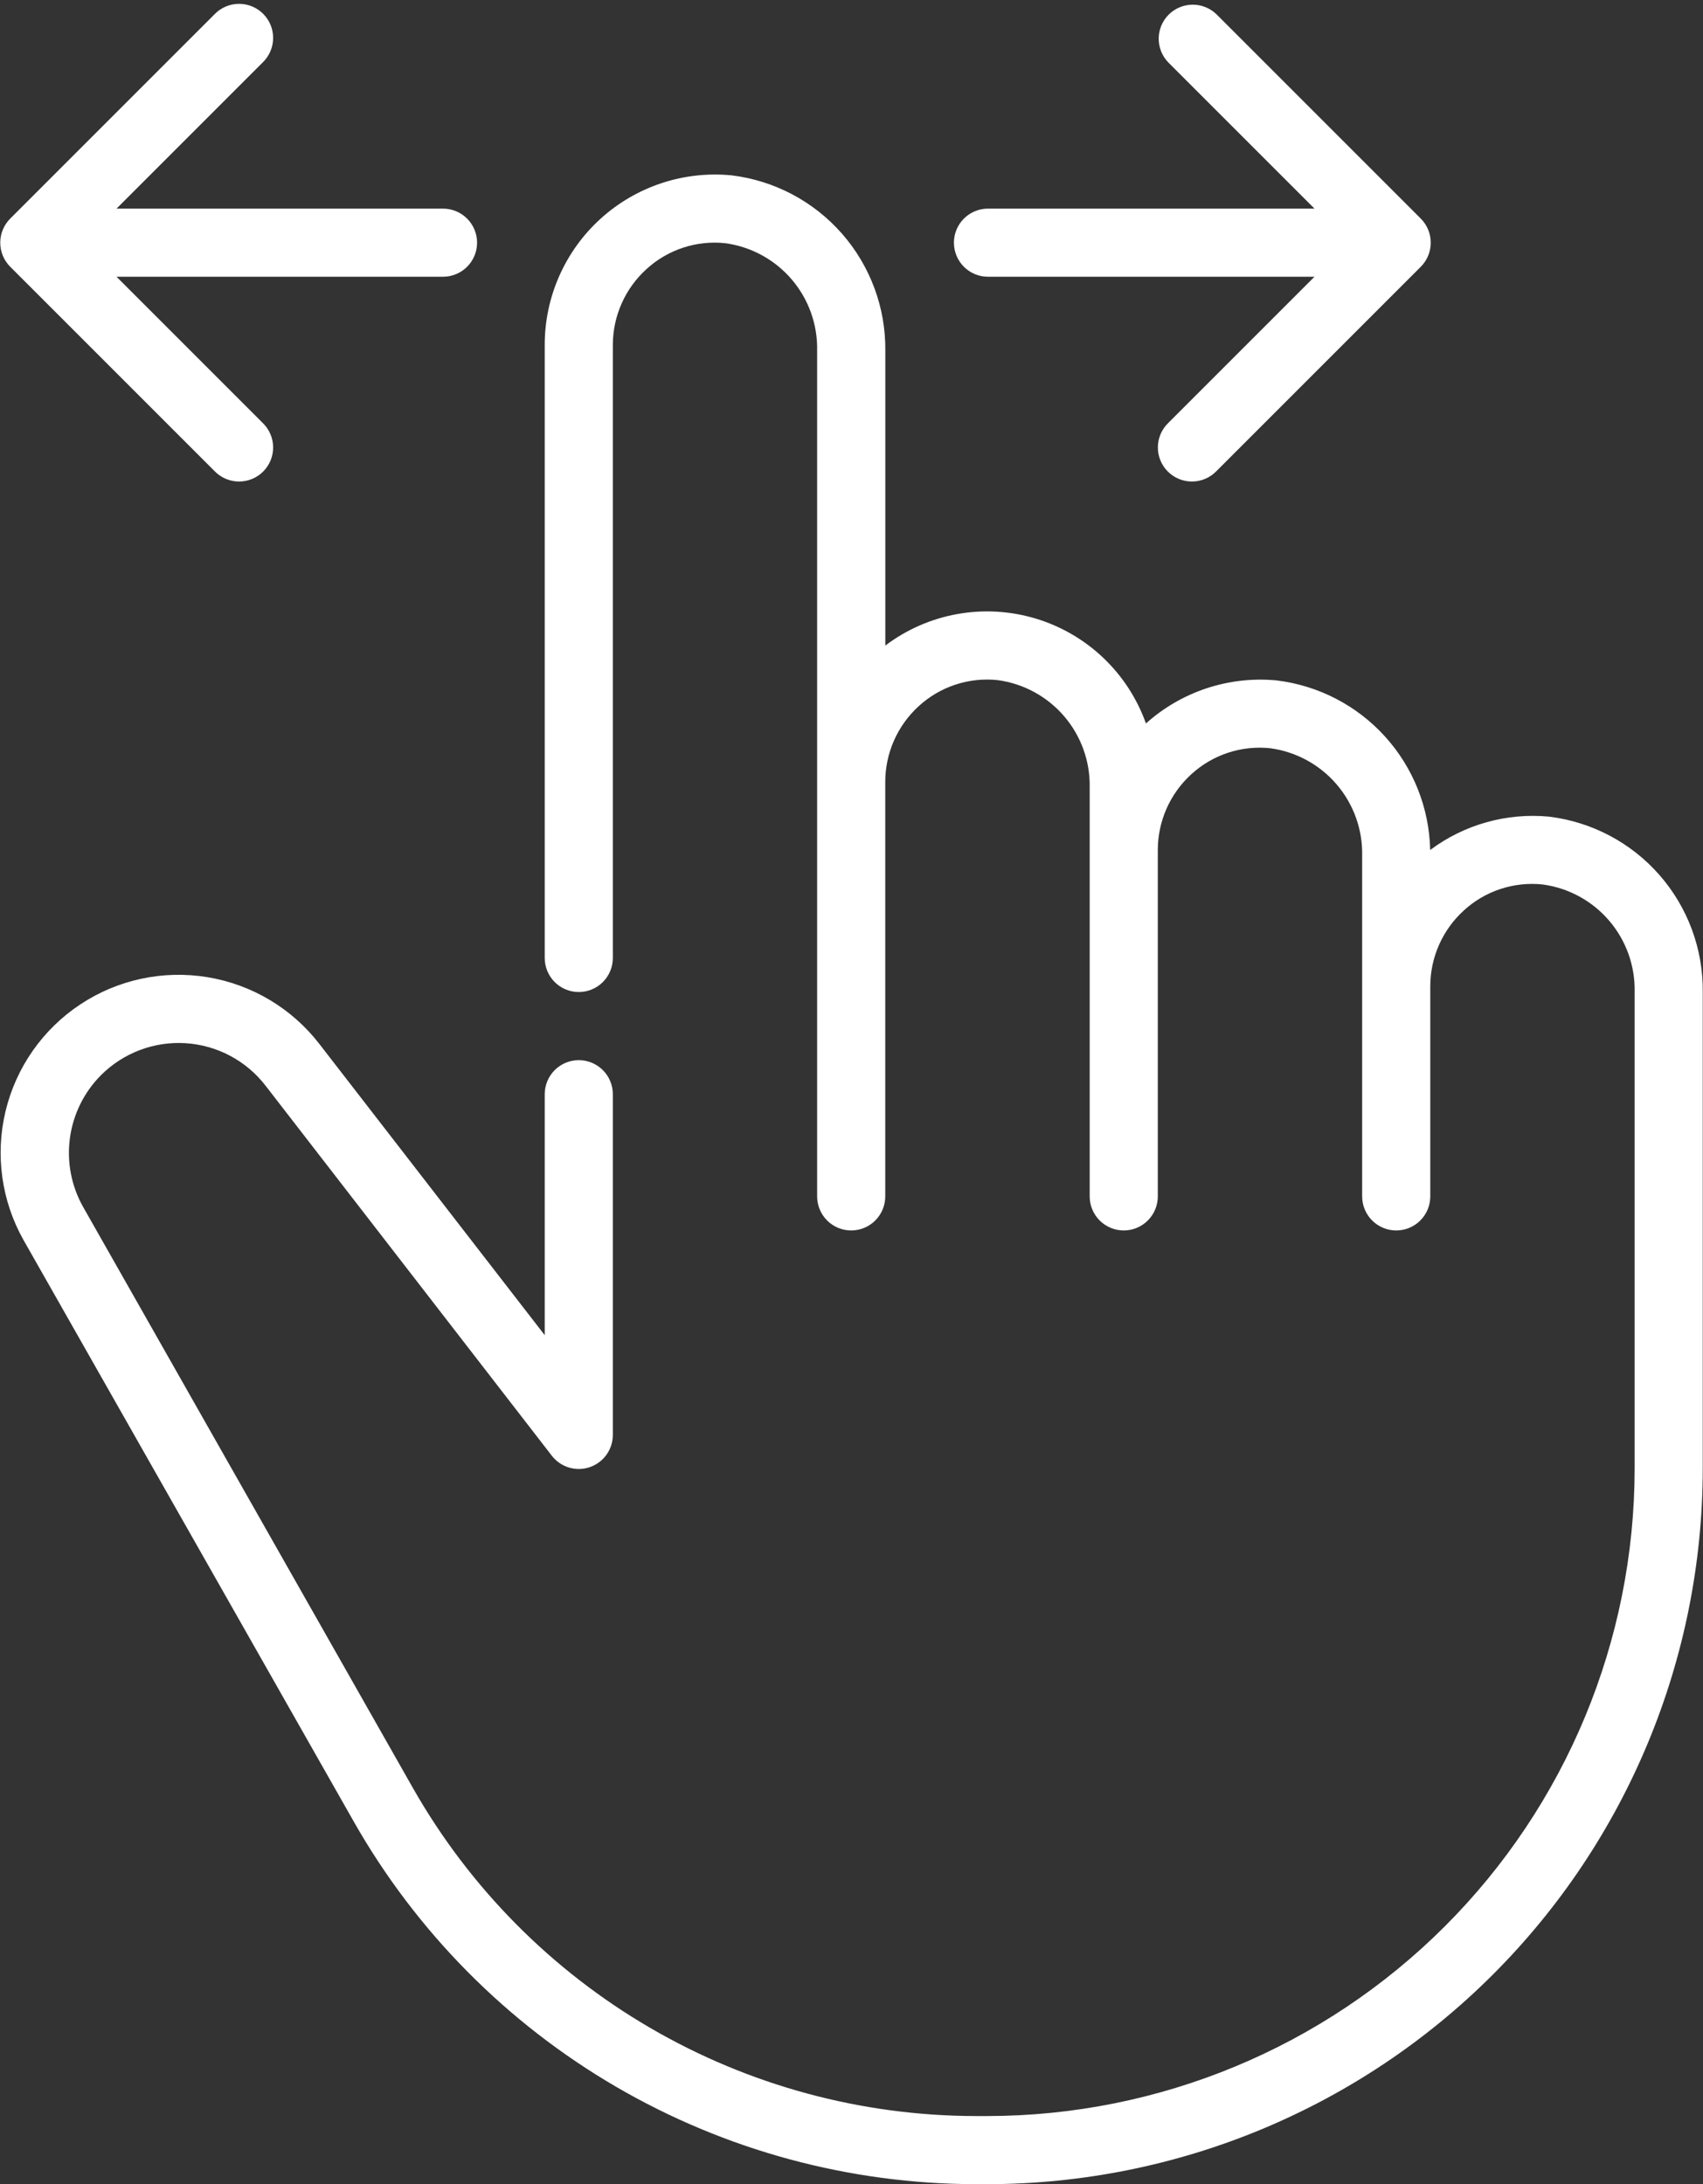 <?xml version="1.0" encoding="UTF-8"?> <svg xmlns="http://www.w3.org/2000/svg" width="400" height="513" viewBox="0 0 400 513" fill="none"><rect x="0" y="0" width="400" height="513" fill="#333333" stroke="none"/><path d="M363.84 191.808C353.883 190.859 343.931 193.651 335.92 199.64C335.708 189.769 331.942 180.307 325.314 172.989C318.687 165.672 309.641 160.992 299.84 159.808C294.305 159.282 288.721 159.909 283.44 161.649C278.16 163.39 273.297 166.206 269.16 169.92C267.071 164.059 263.631 158.772 259.119 154.488C254.607 150.205 249.149 147.044 243.187 145.262C237.226 143.48 230.929 143.128 224.806 144.233C218.683 145.338 212.906 147.87 207.944 151.624V82.376C208.049 72.27 204.425 62.481 197.763 54.881C191.102 47.281 181.872 42.404 171.84 41.184C166.285 40.64 160.677 41.265 155.378 43.019C150.078 44.772 145.205 47.616 141.07 51.366C136.936 55.116 133.632 59.69 131.371 64.794C129.11 69.897 127.943 75.418 127.944 81V225C127.944 227.121 128.787 229.156 130.287 230.657C131.787 232.157 133.822 233 135.944 233C138.066 233 140.1 232.157 141.601 230.657C143.101 229.156 143.944 227.121 143.944 225V81C143.948 77.653 144.65 74.345 146.006 71.285C147.361 68.226 149.34 65.483 151.816 63.232C154.291 60.957 157.222 59.235 160.414 58.181C163.605 57.128 166.985 56.766 170.328 57.12C176.404 57.937 181.966 60.964 185.951 65.623C189.935 70.282 192.063 76.246 191.928 82.376V281C191.928 283.121 192.771 285.156 194.271 286.657C195.771 288.157 197.806 289 199.928 289C202.05 289 204.084 288.157 205.585 286.657C207.085 285.156 207.928 283.121 207.928 281V183.624C207.933 180.278 208.634 176.97 209.988 173.911C211.342 170.852 213.319 168.109 215.792 165.856C218.27 163.583 221.202 161.862 224.395 160.807C227.587 159.752 230.968 159.387 234.312 159.736C240.394 160.549 245.962 163.575 249.953 168.236C253.944 172.897 256.077 178.865 255.944 185V281C255.944 283.121 256.787 285.156 258.287 286.657C259.787 288.157 261.822 289 263.944 289C266.066 289 268.1 288.157 269.601 286.657C271.101 285.156 271.944 283.121 271.944 281V199.624C271.949 196.278 272.65 192.97 274.004 189.911C275.358 186.852 277.335 184.109 279.808 181.856C282.286 179.582 285.218 177.861 288.41 176.806C291.603 175.751 294.984 175.386 298.328 175.736C304.407 176.553 309.972 179.58 313.959 184.241C317.947 188.901 320.077 194.868 319.944 201V281C319.944 283.121 320.787 285.156 322.287 286.657C323.787 288.157 325.822 289 327.944 289C330.066 289 332.1 288.157 333.601 286.657C335.101 285.156 335.944 283.121 335.944 281V231.624C335.949 228.278 336.65 224.97 338.004 221.911C339.358 218.852 341.335 216.109 343.808 213.856C346.284 211.58 349.216 209.858 352.409 208.803C355.602 207.747 358.983 207.384 362.328 207.736C368.407 208.553 373.972 211.58 377.959 216.241C381.947 220.901 384.077 226.868 383.944 233V345C383.899 385.299 367.871 423.935 339.375 452.431C310.879 480.927 272.243 496.955 231.944 497H229.216C202.352 496.971 175.973 489.836 152.758 476.319C129.542 462.801 110.317 443.381 97.032 420.032L19.48 283.4C16.734 278.491 15.663 272.82 16.429 267.248C17.196 261.675 19.758 256.505 23.728 252.52C26.317 249.93 29.427 247.922 32.852 246.629C36.278 245.335 39.939 244.786 43.593 245.017C47.247 245.249 50.81 246.256 54.044 247.972C57.279 249.687 60.111 252.072 62.352 254.968L129.6 341.896C130.619 343.222 132.029 344.196 133.63 344.68C135.232 345.164 136.945 345.133 138.528 344.593C140.112 344.053 141.486 343.029 142.457 341.667C143.429 340.305 143.949 338.673 143.944 337V257C143.944 254.878 143.101 252.843 141.601 251.343C140.1 249.843 138.066 249 135.944 249C133.822 249 131.787 249.843 130.287 251.343C128.787 252.843 127.944 254.878 127.944 257V313.592L75.008 245.192C68.549 236.833 59.164 231.231 48.742 229.512C38.32 227.792 27.633 230.083 18.831 235.924C10.03 241.765 3.766 250.721 1.301 260.993C-1.164 271.265 0.352 282.089 5.544 291.288L83.144 427.928C97.824 453.732 119.069 475.194 144.724 490.135C170.378 505.076 199.528 512.964 229.216 513H231.944C276.485 512.949 319.187 495.233 350.682 463.737C382.177 432.242 399.893 389.54 399.944 345V233C400.049 222.894 396.425 213.105 389.763 205.505C383.102 197.905 373.872 193.028 363.84 191.808Z" fill="white"></path><path d="M232.056 65H308.744L274.4 99.344C273.636 100.082 273.026 100.964 272.607 101.94C272.188 102.916 271.967 103.966 271.958 105.028C271.949 106.091 272.151 107.144 272.553 108.127C272.956 109.11 273.55 110.004 274.301 110.755C275.052 111.506 275.945 112.1 276.928 112.502C277.911 112.904 278.965 113.107 280.027 113.098C281.089 113.088 282.139 112.868 283.115 112.448C284.091 112.029 284.974 111.42 285.712 110.656L333.712 62.656C335.212 61.155 336.054 59.121 336.054 57C336.054 54.878 335.212 52.844 333.712 51.344L285.712 3.344C284.203 1.886 282.182 1.08 280.085 1.098C277.987 1.117 275.981 1.958 274.497 3.441C273.014 4.924 272.173 6.931 272.155 9.028C272.136 11.126 272.943 13.147 274.4 14.656L308.744 49H232.056C229.934 49 227.899 49.843 226.399 51.343C224.899 52.843 224.056 54.878 224.056 57C224.056 59.121 224.899 61.156 226.399 62.657C227.899 64.157 229.934 65 232.056 65ZM50.4 110.656C51.138 111.42 52.021 112.029 52.997 112.448C53.973 112.868 55.023 113.088 56.085 113.098C57.147 113.107 58.2 112.904 59.184 112.502C60.167 112.1 61.06 111.506 61.811 110.755C62.562 110.004 63.156 109.11 63.559 108.127C63.961 107.144 64.163 106.091 64.154 105.028C64.145 103.966 63.924 102.916 63.505 101.94C63.085 100.964 62.476 100.082 61.712 99.344L27.368 65H104.056C106.178 65 108.212 64.157 109.713 62.657C111.213 61.156 112.056 59.121 112.056 57C112.056 54.878 111.213 52.843 109.713 51.343C108.212 49.843 106.178 49 104.056 49H27.368L61.712 14.656C62.476 13.918 63.085 13.035 63.505 12.059C63.924 11.083 64.145 10.033 64.154 8.971C64.163 7.909 63.961 6.855 63.559 5.872C63.156 4.889 62.562 3.996 61.811 3.245C61.06 2.493 60.167 1.899 59.184 1.497C58.2 1.095 57.147 0.892 56.085 0.902C55.023 0.911 53.973 1.132 52.997 1.551C52.021 1.97 51.138 2.58 50.4 3.344L2.4 51.344C0.9 52.844 0.058 54.878 0.058 57C0.058 59.121 0.9 61.155 2.4 62.656L50.4 110.656Z" fill="white"></path></svg> 